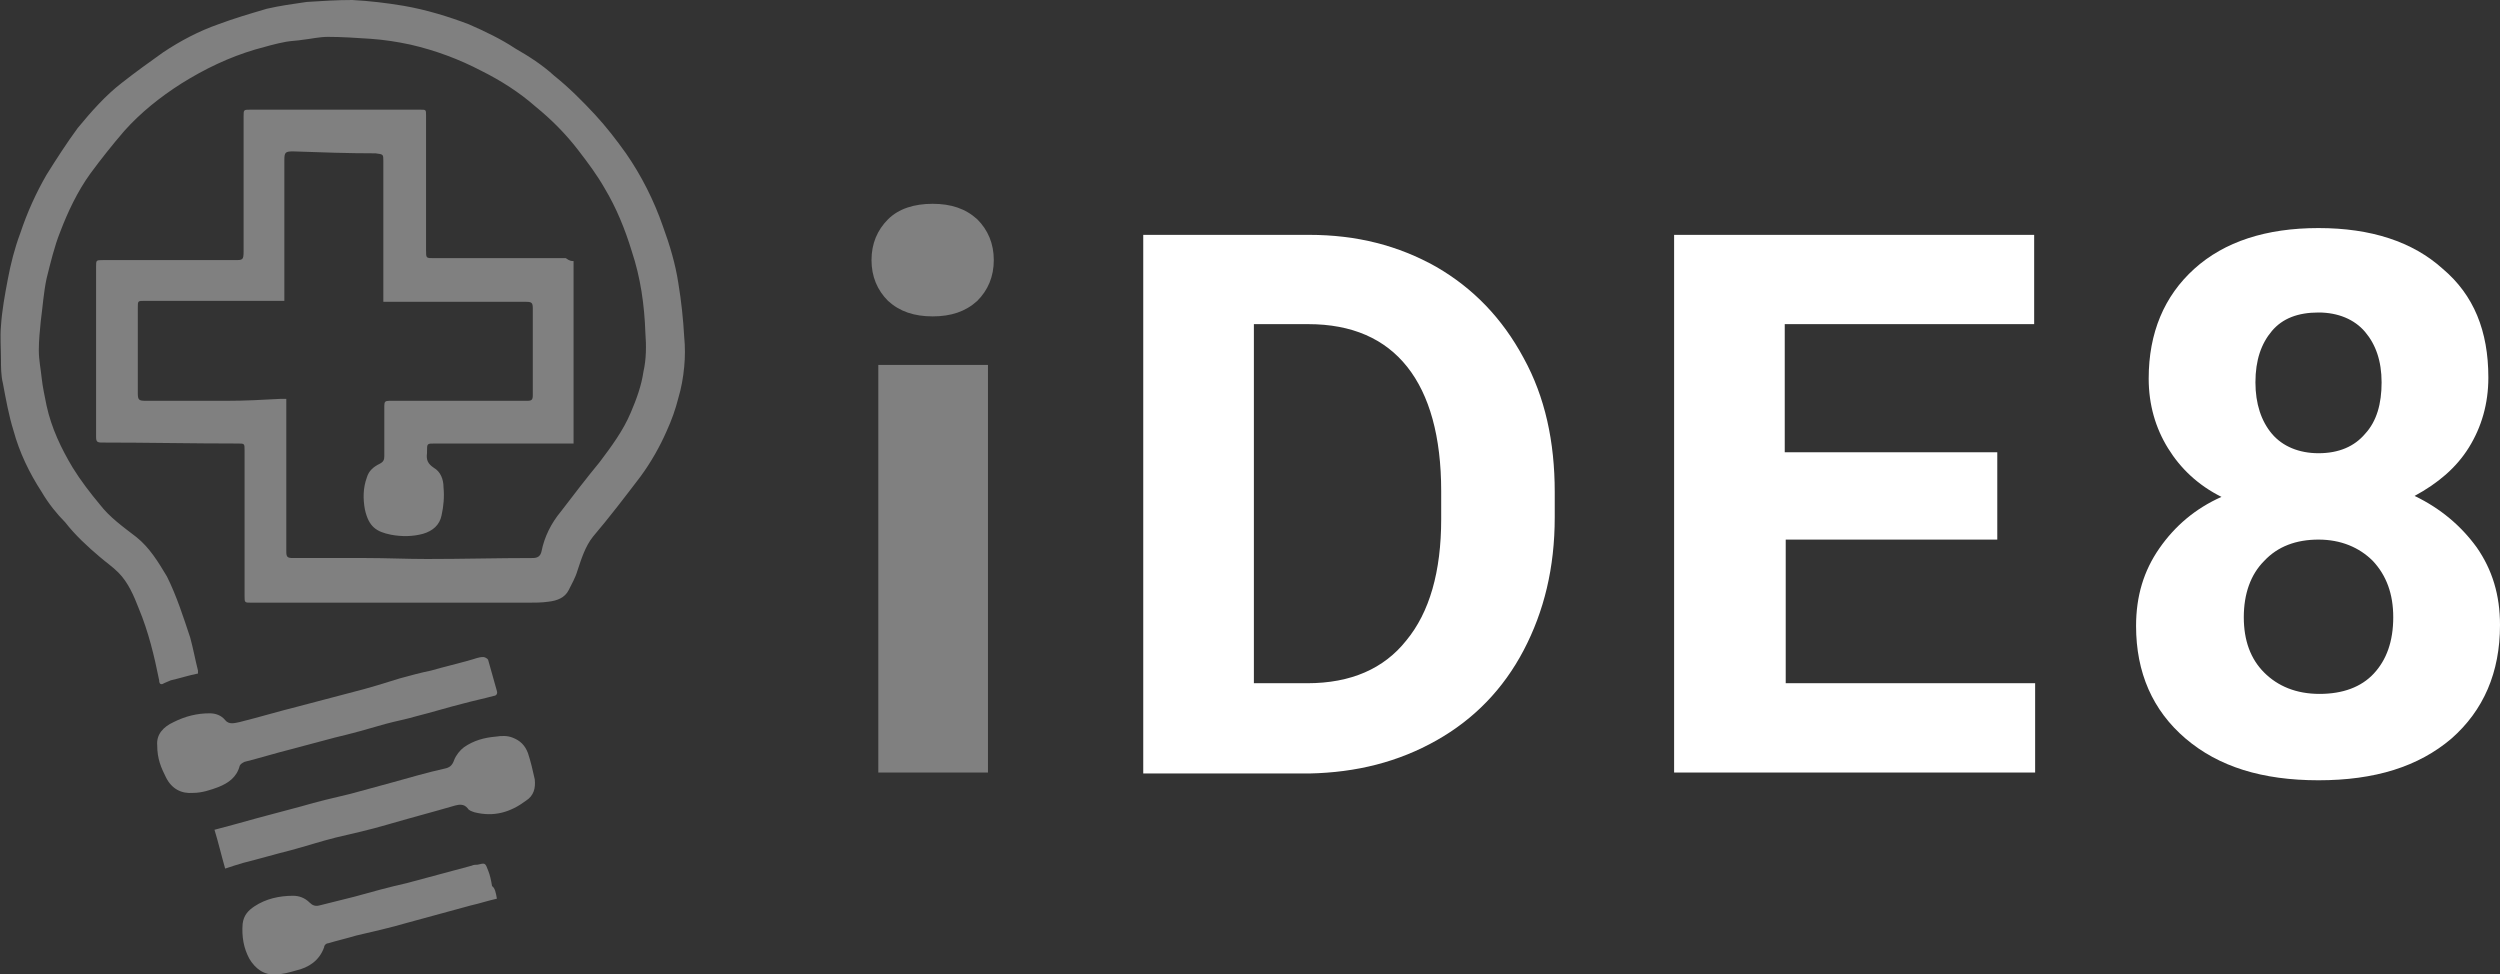 <?xml version="1.0" encoding="utf-8"?>
<!-- Generator: Adobe Illustrator 28.1.0, SVG Export Plug-In . SVG Version: 6.00 Build 0)  -->
<svg xmlns="http://www.w3.org/2000/svg" xmlns:xlink="http://www.w3.org/1999/xlink" version="1.1" id="Layer_1" x="0px" y="0px" viewBox="0 0 257.6 100.4" style="enable-background:new 0 0 257.6 100.4;" xml:space="preserve" width="257.6" height="100.4">
<rect x="0" y="0" width="257.6" height="100.4" fill="#333333" stroke="none"/>
<style type="text/css">
	.st0{fill:#808080;}
	.st1{fill:#FFFFFF;}
</style>
<path class="st0" d="M89.8,26.8c0-1.7,0.6-3.1,1.7-4.2c1.1-1.1,2.7-1.6,4.6-1.6c1.9,0,3.4,0.5,4.6,1.6c1.1,1.1,1.7,2.5,1.7,4.2  c0,1.7-0.6,3.1-1.7,4.2c-1.2,1.1-2.7,1.6-4.6,1.6c-1.9,0-3.4-0.5-4.6-1.6C90.4,29.9,89.8,28.5,89.8,26.8z M101.7,79.6H90.5v-42h11.3  V79.6z"/>
<path class="st1" d="M117.8,79.6V24.2h17.1c4.9,0,9.2,1.1,13.1,3.3c3.8,2.2,6.8,5.3,9,9.4c2.2,4,3.2,8.6,3.2,13.8v2.6  c0,5.2-1.1,9.7-3.2,13.7c-2.1,4-5.1,7.1-9,9.3c-3.9,2.2-8.2,3.3-13.1,3.4H117.8z M129.2,33.4v37h5.5c4.5,0,7.9-1.5,10.2-4.4  c2.4-2.9,3.6-7.1,3.6-12.5v-2.9c0-5.6-1.2-9.9-3.5-12.8c-2.3-2.9-5.7-4.4-10.2-4.4H129.2z"/>
<path class="st1" d="M205.9,55.6h-21.9v14.8h25.7v9.2h-37.2V24.2h37.1v9.2h-25.7v13.2h21.9V55.6z"/>
<path class="st1" d="M256.4,38.9c0,2.7-0.7,5.1-2,7.2c-1.3,2.1-3.2,3.7-5.6,5c2.7,1.3,4.8,3.1,6.4,5.3c1.6,2.3,2.4,4.9,2.4,8  c0,4.9-1.7,8.8-5,11.7c-3.4,2.9-7.9,4.3-13.7,4.3c-5.8,0-10.3-1.4-13.7-4.3c-3.4-2.9-5.1-6.8-5.1-11.6c0-3.1,0.8-5.7,2.4-8  c1.6-2.3,3.7-4.1,6.4-5.3c-2.4-1.2-4.2-2.9-5.5-5c-1.3-2.1-2-4.5-2-7.2c0-4.7,1.6-8.5,4.7-11.3c3.1-2.8,7.4-4.2,12.8-4.2  c5.4,0,9.7,1.4,12.8,4.2C254.9,30.4,256.4,34.1,256.4,38.9z M246.6,63.6c0-2.4-0.7-4.3-2.1-5.8c-1.4-1.4-3.3-2.2-5.6-2.2  c-2.3,0-4.2,0.7-5.6,2.2c-1.4,1.4-2.1,3.4-2.1,5.8c0,2.4,0.7,4.3,2.1,5.7c1.4,1.4,3.3,2.2,5.7,2.2c2.4,0,4.3-0.7,5.6-2.1  C245.9,68,246.6,66.1,246.6,63.6z M245.4,39.4c0-2.2-0.6-3.9-1.7-5.2c-1.1-1.3-2.8-2-4.8-2c-2.1,0-3.7,0.6-4.8,1.9  c-1.1,1.3-1.7,3-1.7,5.3c0,2.2,0.6,4,1.7,5.3c1.1,1.3,2.8,2,4.8,2c2.1,0,3.7-0.7,4.8-2C244.9,43.4,245.4,41.6,245.4,39.4z"/>
<g>
	<path class="st0" d="M59.1,26.9c0,6.3,0,12.5,0,18.8c-0.2,0-0.4,0-0.6,0c-4.6,0-9.2,0-13.7,0c-0.8,0-0.8,0-0.8,0.8   c0,0.1,0,0.1,0,0.2c-0.1,0.7,0.1,1.1,0.7,1.5c0.7,0.4,1,1.2,1,2c0.1,1,0,2-0.2,2.9c-0.2,1-0.9,1.6-1.9,1.9   c-1.1,0.3-2.2,0.3-3.3,0.1c-1.5-0.3-2.3-0.8-2.7-2.6c-0.2-1.1-0.2-2.2,0.2-3.3c0.2-0.7,0.7-1.1,1.3-1.4c0.4-0.2,0.5-0.4,0.5-0.8   c0-1.7,0-3.5,0-5.2c0-0.4,0.1-0.5,0.5-0.5c4.7,0,9.5,0,14.2,0c0.5,0,0.6-0.1,0.6-0.6c0-3,0-5.9,0-8.9c0-0.6-0.1-0.7-0.7-0.7   c-4.7,0-9.3,0-14,0c-0.2,0-0.4,0-0.7,0c0-0.3,0-0.6,0-0.8c0-4.6,0-9.1,0-13.7c0-0.7,0-0.7-0.8-0.8c-2.8,0-5.7-0.1-8.5-0.2   c-0.8,0-0.9,0.1-0.9,0.9c0,4.8,0,9.6,0,14.3c0,0,0,0.1,0,0.2c-0.2,0-0.4,0-0.6,0c-4.6,0-9.2,0-13.8,0c-0.7,0-0.7,0-0.7,0.7   c0,2.9,0,5.9,0,8.8c0,0.7,0.1,0.8,0.8,0.8c2.8,0,5.6,0,8.4,0c1.8,0,3.7-0.1,5.5-0.2c0.2,0,0.4,0,0.6,0c0,0.2,0,0.4,0,0.7   c0,5,0,10,0,15c0,0.6,0.1,0.7,0.7,0.7c2.5,0,5,0,7.5,0c2.1,0,4.2,0.1,6.3,0.1c3.6,0,7.3-0.1,10.9-0.1c0.5,0,0.8-0.2,0.9-0.7   c0.3-1.5,1-2.9,2-4.1c1.3-1.7,2.6-3.4,4-5.1c1.2-1.6,2.4-3.2,3.2-5.1c0.6-1.4,1.1-2.8,1.3-4.2c0.3-1.3,0.3-2.7,0.2-4   c-0.1-2.9-0.5-5.7-1.4-8.4c-0.7-2.3-1.6-4.5-2.8-6.5c-0.8-1.4-1.7-2.6-2.7-3.9c-1.3-1.7-2.8-3.2-4.4-4.5c-1.7-1.5-3.6-2.7-5.6-3.7   c-2.3-1.2-4.7-2.1-7.3-2.7c-1.4-0.3-2.7-0.5-4.1-0.6c-1.5-0.1-3-0.2-4.4-0.2c-0.9,0-1.7,0.2-2.6,0.3c-0.6,0.1-1.1,0.1-1.7,0.2   c-1.1,0.2-2.1,0.5-3.2,0.8c-2.7,0.8-5.2,2-7.6,3.5c-2.2,1.4-4.2,3-5.9,4.9c-1.2,1.4-2.4,2.9-3.5,4.4c-1.3,1.8-2.3,3.9-3.1,6   c-0.6,1.5-1,3.2-1.4,4.8c-0.3,1.4-0.4,2.9-0.6,4.4c-0.1,1-0.2,2-0.2,3c0,1,0.2,1.9,0.3,2.9c0.1,0.9,0.3,1.8,0.5,2.8   c0.5,2.3,1.5,4.4,2.7,6.4c0.8,1.3,1.8,2.6,2.8,3.8c1,1.3,2.4,2.3,3.7,3.3c1.4,1.1,2.3,2.6,3.2,4.1c1,2,1.7,4.2,2.4,6.3   c0.3,1.1,0.5,2.2,0.8,3.4c0,0.1,0,0.3,0,0.3c-1,0.2-1.9,0.5-2.8,0.7c-0.2,0.1-0.5,0.2-0.7,0.3c-0.3,0.2-0.5,0.1-0.5-0.3   c-0.5-2.5-1.1-5-2.1-7.4c-0.5-1.3-1.1-2.7-2.1-3.7c-0.6-0.6-1.2-1-1.9-1.6c-1.3-1.1-2.5-2.2-3.6-3.6C5.9,53,5,51.9,4.3,50.7   c-1.3-2-2.3-4.1-2.9-6.3c-0.5-1.6-0.8-3.3-1.1-4.9c-0.2-0.8-0.2-1.7-0.2-2.5c0-1.1-0.1-2.3,0-3.4c0.1-1.6,0.4-3.2,0.7-4.8   c0.3-1.6,0.7-3.2,1.3-4.8c0.7-2.1,1.6-4.1,2.7-6c1-1.6,2.1-3.3,3.2-4.8c1.4-1.7,2.9-3.4,4.6-4.7c1.4-1.1,2.8-2.1,4.2-3.1   c1.8-1.2,3.7-2.2,5.7-2.9c1.6-0.6,3.3-1.1,5-1.6c1.3-0.3,2.7-0.5,4.1-0.7C33.2,0.1,34.7,0,36.3,0c1.8,0.1,3.5,0.3,5.3,0.6   c2.3,0.4,4.6,1.1,6.7,1.9C49.9,3.2,51.6,4,53.1,5c1.4,0.8,2.8,1.7,4,2.8c1.5,1.2,2.9,2.6,4.2,4c1.2,1.3,2.2,2.6,3.2,4   c1.6,2.3,2.9,4.9,3.8,7.5c0.7,1.9,1.3,3.9,1.6,5.9c0.3,1.8,0.5,3.7,0.6,5.5c0.1,1,0.1,2.1,0,3.1c-0.1,1.1-0.3,2.2-0.6,3.2   c-0.3,1.2-0.7,2.3-1.2,3.4C68,46,67.1,47.6,66,49.1c-1.6,2.1-3.2,4.2-4.9,6.2c-0.8,1-1.2,2.3-1.6,3.5c-0.2,0.7-0.6,1.4-0.9,2   c-0.4,0.8-1.2,1.1-2.1,1.2c-0.7,0.1-1.4,0.1-2.1,0.1c-9.5,0-19,0-28.5,0c-0.7,0-0.7,0-0.7-0.7c0-5,0-10,0-15c0-0.7,0-0.7-0.7-0.7   c-4.7,0-9.3-0.1-14-0.1c-0.5,0-0.6-0.1-0.6-0.6c0-5.8,0-11.6,0-17.5c0-0.7,0-0.7,0.7-0.7c4.5,0,9.1,0,13.6,0c0.8,0,0.9,0,0.9-0.9   c0-4.6,0-9.3,0-13.9c0-0.7,0-0.7,0.7-0.7c5.8,0,11.7,0,17.5,0c0.6,0,0.6,0,0.6,0.6c0,4.6,0,9.3,0,13.9c0,0.8,0,0.8,0.8,0.8   c4.5,0,9.1,0,13.6,0C58.7,26.9,58.9,26.9,59.1,26.9z"/>
	<path class="st0" d="M16.2,76.8c-0.1-1.1,0.6-1.9,1.7-2.4c1.2-0.6,2.4-0.9,3.7-0.9c0.6,0,1.2,0.2,1.6,0.7c0.4,0.5,1,0.3,1.5,0.2   c2-0.5,4-1.1,6-1.6c1.9-0.5,3.8-1,5.7-1.5c1.6-0.4,3.2-0.9,4.8-1.4c1.1-0.3,2.2-0.6,3.2-0.8c1.4-0.4,2.7-0.7,4.1-1.1   c0.4-0.1,0.8-0.3,1.3-0.3c0.1,0,0.4,0.1,0.5,0.3c0.3,1.1,0.6,2.1,0.9,3.2c0.1,0.3-0.1,0.5-0.3,0.5c-1.1,0.3-2.1,0.5-3.2,0.8   c-1.6,0.4-3.2,0.9-4.8,1.3c-1,0.3-2.1,0.5-3.2,0.8c-1.7,0.5-3.5,1-5.2,1.4c-1.5,0.4-3,0.8-4.5,1.2c-1.6,0.4-3.2,0.9-4.8,1.3   c-0.2,0.1-0.4,0.2-0.5,0.4c-0.3,1.2-1.2,1.8-2.2,2.2c-0.8,0.3-1.7,0.6-2.6,0.6c-1.2,0.1-2.2-0.4-2.8-1.6   C16.6,79.1,16.2,78.2,16.2,76.8z"/>
	<path class="st0" d="M23.2,89.5c-0.4-1.4-0.7-2.7-1.1-4c1.5-0.4,3-0.8,4.4-1.2c1.5-0.4,3-0.8,4.5-1.2c1.7-0.5,3.4-0.9,5.1-1.3   c1.5-0.4,2.9-0.8,4.4-1.2c1.8-0.5,3.5-1,5.3-1.4c0.5-0.1,0.8-0.3,1-0.9c0.2-0.5,0.6-1,1-1.3c1-0.7,2.1-1,3.3-1.1   c0.6-0.1,1.2-0.1,1.7,0.1c0.8,0.3,1.3,0.8,1.6,1.6c0.3,0.9,0.5,1.8,0.7,2.7c0.1,0.9-0.1,1.7-0.9,2.2c-1.6,1.2-3.3,1.7-5.3,1.2   c-0.3-0.1-0.6-0.2-0.7-0.4c-0.4-0.5-0.9-0.4-1.3-0.3c-2.4,0.7-4.7,1.3-7.1,2c-1.7,0.5-3.5,0.9-5.2,1.3c-1.6,0.4-3.1,0.9-4.6,1.3   c-1.6,0.4-3.3,0.9-4.9,1.3C24.4,89.1,23.8,89.3,23.2,89.5z"/>
	<path class="st0" d="M51.2,92.6c-0.9,0.2-1.8,0.5-2.7,0.7c-2.2,0.6-4.4,1.2-6.6,1.8c-1.7,0.5-3.5,0.9-5.2,1.3   c-1,0.3-1.9,0.5-2.9,0.8c-0.2,0-0.4,0.2-0.4,0.4c-0.5,1.4-1.6,2.1-2.9,2.4c-0.7,0.2-1.4,0.4-2.1,0.4c-1.2,0.1-2.1-0.6-2.7-1.6   c-0.6-1.1-0.8-2.3-0.7-3.6c0.1-0.9,0.6-1.4,1.2-1.8c1.2-0.8,2.6-1.1,4-1.1c0.6,0,1.2,0.2,1.7,0.7c0.3,0.3,0.6,0.4,1,0.3   c1.2-0.3,2.4-0.6,3.6-0.9c1.8-0.5,3.6-1,5.4-1.4c2.2-0.6,4.5-1.2,6.7-1.8c0.2-0.1,0.4-0.1,0.6-0.1c0.8-0.2,0.8-0.2,1.1,0.6   c0.2,0.5,0.3,1,0.4,1.6C51,91.5,51.1,92,51.2,92.6z"/>
</g>
</svg>
